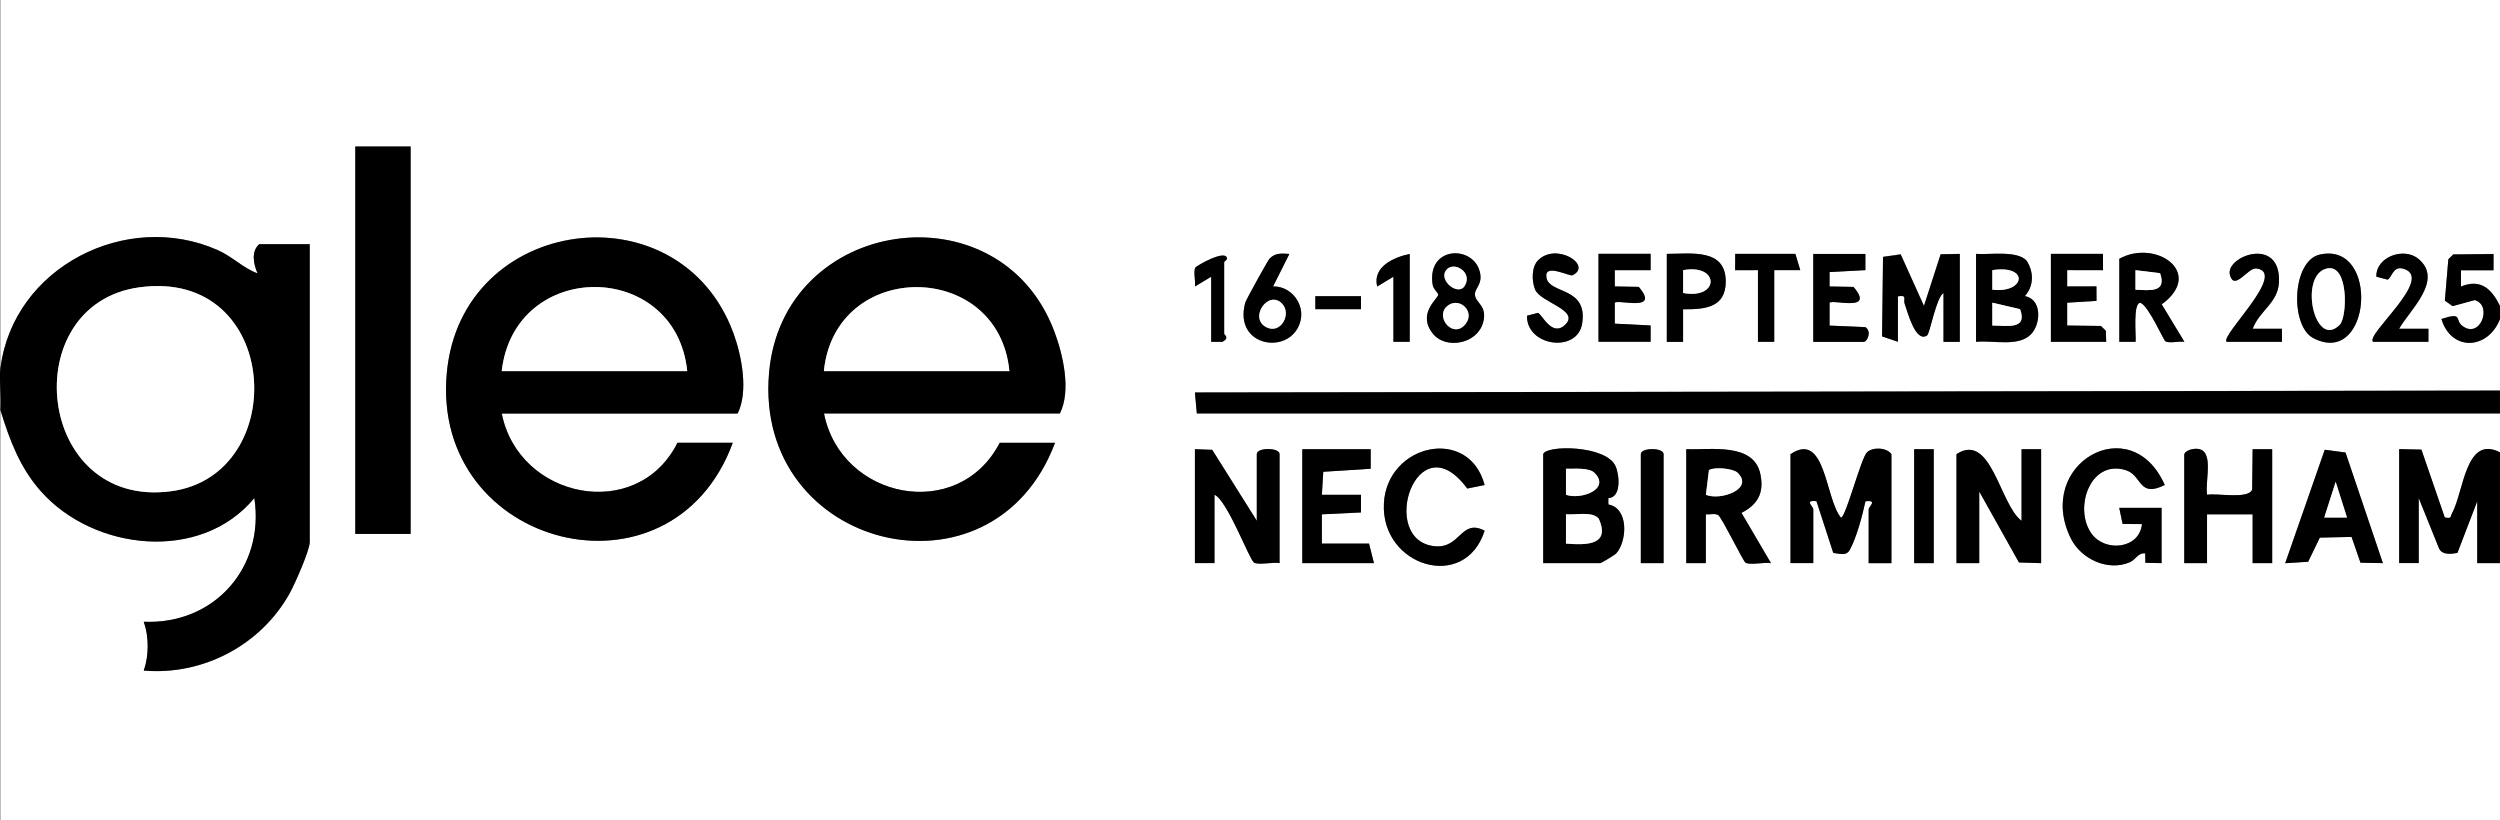 <?xml version="1.0" encoding="UTF-8"?>
<svg id="Layer_1" data-name="Layer 1" xmlns="http://www.w3.org/2000/svg" viewBox="0 0 288.91 94.8">
  <rect x="0" y="0" width="288.91" height="94.8" fill="#808080" stroke="none"/>
  <defs>
    <style>
      .cls-1 {
        fill: #fff;
      }
    </style>
  </defs>
  <path class="cls-1" d="M.06,42.51V0h288.85v35.36c-.97-1.98-2.22-3.2-4.51-2.26v-1.88s3.76,0,3.76,0v-1.88s-4.65.05-4.65.05l-.57.56-.4,4.78.9.63,2.56-.7c2.1.62.61,4.6-1.46,2.97-.89-.7.13-1.6-2.4-.78,1.15,3.8,5.4,3.54,6.77,0v8.28l-150.82.22.22,2.42h150.6s0,4.51,0,4.51c-4-2.07-4.18,4.54-5.55,7.04-.24.44.01.63-.84.48l-2.7-7.84-2.57-.06v13.17h2.26v-7.52l2.32,5.76c.34.86,1.4.71,2.15.59l2.29-5.97v7.15s2.64,0,2.64,0v29.72H.06v-47.4c1.06,3.46,2.25,6.66,4.7,9.41,6.13,6.87,18.47,8.21,24.64.75,1.24,8.05-4.66,14.66-12.78,14.3.61,1.68.61,3.94,0,5.64,6.84.59,13.53-2.95,16.85-8.91.59-1.06,2.33-4.99,2.33-5.94V28.21h-5.83c-.98.85-.65,2.36-.19,3.38-1.74-.64-2.86-1.91-4.63-2.7C14.6,24.23,1.54,30.89.06,42.51ZM47.45,16.93h-6.39v44.77h6.39V16.93ZM57.98,47.78h27.27c1.26-2.51.48-6.64-.49-9.29-6.23-16.93-31.46-13.66-33.12,4.63-1.84,20.27,25.98,27.3,33.05,8.04h-6.39c-4.66,9.3-18.38,6.47-20.31-3.39ZM95.22,47.78h27.27c1.32-2.62.38-6.76-.65-9.5-6.33-16.79-31.42-13.25-32.96,4.85-1.74,20.44,25.87,27.21,33.05,8.04h-6.39c-4.78,9.25-18.34,6.54-20.31-3.39ZM139.97,39.5h1.3c.88-.48.2-.81.2-.94v-8.28c0-.08.27-.2.33-.38-.06-1.2-3.54.82-3.65,1-.27.44.04,1.6-.06,2.2l1.88-1.13v7.52ZM149,29.35c-.91-.05-1.6-.14-2.28.54-.2.21-2.72,4.74-2.81,5.09-1.44,5.18,5.26,6.16,6.36,2.19.56-2-1.05-4.11-3.15-4.06l1.88-3.75ZM162.91,29.34c-1.83.38-4.31,1.47-3.76,3.76l1.88-1.13v7.52h1.88v-10.16ZM165.66,38.64c1.46,1.73,5.07,1.13,5.74-1.4.52-1.93-.94-2.24-.95-3.2-.01-.78.85-1.13.6-2.46-.63-3.3-6.18-3.24-5.49,1.31.08.5.65.98.65,1.16,0,.46-2.54,2.22-.55,4.59ZM176.46,36.49c-.07,3.55,5.82,4.34,6.37.91.68-4.26-3.72-3.41-4.11-5.25s2.65-.17,3-.34c2.36-1.15-1.87-3.84-3.97-1.74-.77.77-.76,2.42-.35,3.4.63,1.5,5.21,2.37,3.48,4.05-1.55,1.51-2.7-1.26-3.16-1.36l-1.27.33ZM190.75,29.34h-6.02v10.16h6.02v-1.88s-4.14-.21-4.14-.21v-2.42c.42-.42,5.31,1.14,2.77-1.83l-2.77-.05v-1.88s4.14,0,4.14,0v-1.88ZM192.63,29.34v10.16h1.88s0-3.76,0-3.76c2.5.02,4.92-.17,4.93-3.2,0-3.88-4.04-3.19-6.8-3.2ZM207.48,29.34h-6.96v1.88s2.63,0,2.63,0v8.28h1.88v-8.28h3.01s-.57-1.88-.57-1.88ZM215.57,29.34h-6.02v10.16h5.83c.37,0,.97-1.17.2-1.7l-4.15-.18v-2.64c.42-.42,5.3,1.14,2.77-1.83l-2.77-.05v-1.67s4.14-.22,4.14-.22v-1.88ZM219.33,39.5v-5.27c1.15-.2.58.34.79.89.31.82,1.24,4.56,2.59,3.62.3-.21,1.06-4.46,1.89-4.89v5.64h1.88v-10.16l-2.21.04-1.93,5.97-2.69-5.96-2.04.29-.11,9.19,1.83.62ZM228.36,29.34v10.16c2.01-.22,5.23.74,6.57-1.14.95-1.32.92-3.81-.93-4.14,1.05-1.19,1.06-2.8.18-4.12-1.14-1.18-4.29-.64-5.82-.76ZM243.03,29.34h-6.02v10.16h6.39l-.04-1.27-.57-.56-3.9-.05v-2.64s3.39-.22,3.39-.22v-1.67s-3.39,0-3.39,0v-1.88s4.14,0,4.14,0v-1.88ZM244.91,29.91v9.59h1.88c.08-.76-.34-4.51.56-4.51.96.37,2.66,4.31,2.88,4.45.44.27,1.6-.04,2.2.06l-2.62-4.33c5.04-3.69-.75-7.58-4.91-5.26ZM257.32,39.5h6.39v-1.5s-3.38,0-3.38,0c.78-2.13,2.96-2.98,3.04-5.45.17-5.33-6.24-2.91-5.67-.77.51,1.92,2.07-.87,3.05-.75,3.68.45-4.21,7.76-3.43,8.48ZM268.12,29.41c-3.28.7-3.49,8.25-.79,9.66,6.71,3.48,7.74-11.15.79-9.66ZM274.24,39.5h6.39v-1.5s-3.38,0-3.38,0c1.25-2.19,5.16-5.62,2.24-8.07-1.67-1.4-4.93-.26-4.87,2.05l1.28.34c.48-.11.59-1.58,1.76-1.28,3.9.98-4.34,7.63-3.42,8.47ZM157.27,34.23h-5.27v1.5h5.27v-1.5ZM138.09,51.91v13.17h2.26v-7.9c1.5.64,4.04,7.5,4.57,7.84.5.31,2.21-.08,2.95.06v-12.6c0-.77-2.63-.77-2.63,0v7.71l-5.15-8.2-2-.07ZM158.4,51.91h-7.9v13.17h8.27l-.56-2.26h-5.45v-3.39s4.52-.21,4.52-.21v-2.04s-4.52,0-4.52,0l.17-2.66,5.48-.35v-2.26ZM171.57,56.05c-1.81-6.86-11.28-4.77-11.64,2.12-.37,7.27,9.37,10.28,11.64,3.15-2.75-1.43-2.78,2.08-5.74,1.8-6.67-.62-2.12-14.63,3.73-6.67l2.01-.41ZM178.34,52.48v12.6h6.58c.11,0,1.68-.93,1.87-1.14,1.26-1.44,1.45-5.21-.93-5.64v-.74c1.48-.05,1.31-2.57.84-3.67-1.06-2.46-8.03-2.48-8.37-1.41ZM192.25,65.08v-12.6c0-.77-2.63-.77-2.63,0v12.6h2.63ZM194.88,51.91v13.17h2.26v-5.64c.46.04,1.02-.14,1.43.08.37.21,2.88,5.33,3.15,5.5.5.31,2.22-.08,2.95.06l-3.41-5.81c1.88-.96,2.63-2.3,2.19-4.45-.75-3.7-5.71-2.81-8.56-2.91ZM206.92,52.48v12.6h2.63v-6.21c0-.33-1.09-1.12.37-.94l1.94,5.97c.81.08,1.5.41,1.94-.41.79-1.5,1.41-3.87,1.78-5.55,1.46-.18.37.61.37.94v6.21h2.63v-12.6c-.56-.79-2.2-.84-2.83-.2-.7.71-2.45,7.54-3,7.54-1.84-2.18-1.75-10.08-5.83-7.34ZM223.47,51.91h-2.26v13.17h2.26v-13.17ZM233.62,60.19c-2.54-1.9-3.49-10.33-7.52-7.71v12.6h2.63v-8.28l4.59,8.2,2.56.08v-13.17h-2.26v8.28ZM249.79,65.08v-6.4h-4.89s.39,1.86.39,1.86l2.24.02c-.3,2.9-4.27,3.26-5.82,1.12-2.13-2.94-.15-8.66,3.96-7.35,1.92.61,1.43,3.23,4.49,1.71-3.91-8.84-15.06-2.41-10.86,6.16,1.17,2.37,4.28,3.86,6.81,2.77.73-.31.95-1.12,1.79-1.03l.02,1.09,1.86.04ZM252.43,52.48v12.6h2.63v-5.64h5.27v5.64h2.26v-13.17h-2.26s-.05,4.65-.05,4.65c-.39,1.18-4.11.4-5.21.62-.3-1.73,1.08-5.75-1.68-5.28-.34.06-.85.26-.95.58ZM275.37,65.08l-4.32-12.79-2.4-.32-4.57,13.11,2.65-.17,1.35-2.79,3.67-.08,1.03,2.98,2.58.05Z"/>
  <path d="M.06,42.51c1.48-11.62,14.54-18.28,25.08-13.61,1.77.78,2.89,2.06,4.63,2.7-.46-1.02-.79-2.53.19-3.38h5.83v34.42c0,.96-1.74,4.89-2.33,5.94-3.32,5.96-10.01,9.5-16.85,8.91.61-1.69.61-3.96,0-5.64,8.12.36,14.02-6.25,12.78-14.3-6.16,7.47-18.51,6.13-24.64-.75-2.45-2.75-3.64-5.95-4.7-9.41.14-1.56-.19-3.38,0-4.89ZM16.14,33.2c-14.41,1.94-12.04,25.66,3.63,23.57,13.9-1.85,12.74-25.78-3.63-23.57Z"/>
  <polygon points="288.91 45.14 288.91 47.78 138.31 47.78 138.09 45.36 288.91 45.14"/>
  <path d="M288.91,65.08h-2.63s0-7.15,0-7.15l-2.29,5.97c-.75.13-1.81.27-2.15-.59l-2.32-5.76v7.52h-2.26v-13.17l2.57.06,2.7,7.84c.85.15.6-.04.84-.48,1.37-2.5,1.55-9.12,5.55-7.04v12.79Z"/>
  <path d="M288.91,36.87c-1.37,3.55-5.62,3.8-6.77,0,2.54-.83,1.51.08,2.4.78,2.07,1.63,3.56-2.35,1.46-2.97l-2.56.7-.9-.63.4-4.78.57-.56,4.65-.05v1.88s-3.76,0-3.76,0v1.88c2.29-.94,3.54.28,4.52,2.26v1.5Z"/>
  <path d="M95.22,47.78c1.97,9.93,15.53,12.63,20.31,3.39h6.39c-7.18,19.17-34.79,12.4-33.05-8.04,1.54-18.1,26.63-21.64,32.96-4.85,1.03,2.74,1.97,6.88.65,9.5h-27.27ZM116.65,42.89c-1.23-12.9-20.14-12.99-21.44,0h21.44Z"/>
  <path d="M57.98,47.78c1.93,9.86,15.65,12.68,20.31,3.39h6.39c-7.07,19.26-34.89,12.22-33.05-8.04,1.66-18.29,26.89-21.56,33.12-4.63.98,2.65,1.75,6.78.49,9.29h-27.27ZM79.42,42.89c-1.33-12.91-19.95-13.01-21.44,0h21.44Z"/>
  <rect x="41.06" y="16.93" width="6.39" height="44.77"/>
  <path d="M206.92,52.48c4.08-2.74,3.99,5.16,5.83,7.34.55,0,2.3-6.83,3-7.54.63-.64,2.28-.59,2.83.2v12.6h-2.63v-6.21c0-.33,1.09-1.12-.37-.94-.37,1.68-.99,4.06-1.78,5.55-.43.83-1.13.5-1.94.41l-1.94-5.97c-1.46-.18-.37.61-.37.94v6.21h-2.63v-12.6Z"/>
  <path d="M233.62,60.19v-8.28h2.26v13.17l-2.56-.08-4.59-8.2v8.28h-2.63v-12.6c4.03-2.61,4.98,5.81,7.52,7.71Z"/>
  <path d="M138.09,51.91l2,.07,5.15,8.2v-7.71c0-.77,2.63-.77,2.63,0v12.6c-.74-.14-2.44.25-2.95-.06-.54-.33-3.08-7.2-4.57-7.84v7.9h-2.26v-13.17Z"/>
  <path d="M178.34,52.48c.33-1.07,7.31-1.05,8.37,1.41.47,1.1.64,3.62-.84,3.67v.74c2.37.43,2.18,4.2.92,5.64-.18.21-1.76,1.14-1.87,1.14h-6.58v-12.6ZM184.26,54.64c-.65-.64-2.4-.44-3.29-.47v3.01c1.74.6,5.2-.65,3.29-2.54ZM180.97,62.82c2.32.18,5.16.23,3.8-2.86-.73-.92-2.71-.42-3.8-.53v3.39Z"/>
  <path d="M249.79,65.08l-1.86-.04-.02-1.09c-.84-.09-1.06.71-1.79,1.03-2.53,1.09-5.65-.39-6.81-2.77-4.21-8.57,6.94-15.01,10.86-6.16-3.06,1.52-2.57-1.1-4.49-1.71-4.11-1.31-6.09,4.41-3.96,7.35,1.55,2.14,5.52,1.78,5.82-1.12l-2.24-.02-.39-1.86h4.89s0,6.39,0,6.39Z"/>
  <path d="M194.88,51.91c2.85.1,7.81-.79,8.56,2.91.44,2.15-.32,3.49-2.19,4.45l3.41,5.81c-.73-.14-2.45.26-2.95-.06-.27-.17-2.77-5.29-3.15-5.5-.41-.22-.97-.04-1.43-.08v5.64h-2.26v-13.17ZM200.81,54.64c-.53-.51-2.74-.71-3.32-.3l-.35,2.85c1.72.7,5.59-.69,3.67-2.54Z"/>
  <path d="M252.43,52.48c.1-.32.6-.52.95-.58,2.76-.46,1.38,3.55,1.68,5.28,1.11-.22,4.83.56,5.21-.62l.05-4.65h2.26v13.17h-2.26v-5.64h-5.27v5.64h-2.63v-12.6Z"/>
  <path d="M275.37,65.08l-2.58-.05-1.03-2.98-3.67.08-1.35,2.79-2.65.17,4.57-13.11,2.4.32,4.32,12.79ZM271.23,59.81l-1.31-4.13-1.32,4.13h2.63Z"/>
  <path d="M171.57,56.05l-2.01.41c-5.84-7.96-10.39,6.04-3.73,6.67,2.96.28,2.99-3.23,5.74-1.8-2.27,7.13-12.01,4.12-11.64-3.15.35-6.89,9.83-8.99,11.64-2.12Z"/>
  <polygon points="158.4 51.91 158.4 54.17 152.92 54.52 152.76 57.18 157.28 57.18 157.28 59.22 152.76 59.44 152.76 62.82 158.21 62.82 158.78 65.08 150.5 65.08 150.5 51.91 158.4 51.91"/>
  <path d="M219.33,39.5l-1.83-.62.11-9.19,2.04-.29,2.69,5.96,1.93-5.97,2.21-.04v10.16h-1.88v-5.64c-.82.43-1.58,4.68-1.89,4.89-1.36.93-2.28-2.81-2.59-3.62-.21-.55.36-1.09-.79-.89v5.27Z"/>
  <path d="M228.36,29.34c1.53.12,4.69-.42,5.82.76.88,1.32.87,2.94-.18,4.12,1.85.33,1.88,2.82.93,4.14-1.35,1.87-4.56.92-6.57,1.14v-10.16ZM230.24,33.48c3.85.44,4.27-2.93,0-2.26v2.26ZM230.24,37.62c1.69,0,4.09.53,3.21-1.89l-3.21-.75v2.64Z"/>
  <path d="M244.91,29.91c4.16-2.32,9.94,1.57,4.91,5.26l2.62,4.33c-.6-.1-1.76.21-2.2-.06-.22-.14-1.92-4.07-2.88-4.45-.9,0-.49,3.75-.56,4.51h-1.88v-9.59ZM246.78,33.48c1.62.06,3.65.39,2.85-1.91l-2.85-.35v2.26Z"/>
  <polygon points="243.03 29.34 243.03 31.23 238.89 31.22 238.89 33.11 242.27 33.1 242.28 34.77 238.89 34.98 238.89 37.62 242.78 37.67 243.36 38.23 243.4 39.5 237.01 39.5 237.01 29.34 243.03 29.34"/>
  <path d="M215.57,29.34v1.88s-4.14.22-4.14.22v1.67s2.77.05,2.77.05c2.53,2.97-2.35,1.4-2.77,1.83v2.64s4.15.18,4.15.18c.77.53.18,1.7-.2,1.7h-5.83v-10.16h6.02Z"/>
  <path d="M190.75,29.34v1.88s-4.14,0-4.14,0v1.88s2.77.05,2.77.05c2.53,2.97-2.35,1.4-2.77,1.83v2.42s4.14.21,4.14.21v1.88h-6.02v-10.16h6.02Z"/>
  <path d="M165.66,38.64c-2-2.37.54-4.12.55-4.59,0-.18-.58-.65-.65-1.16-.69-4.54,4.86-4.61,5.49-1.31.25,1.33-.61,1.67-.6,2.46.02.96,1.47,1.26.95,3.2-.67,2.53-4.28,3.13-5.74,1.4ZM169.26,33.05c1.02-1.63-1.35-2.96-2.17-1.79s1.42,2.98,2.17,1.79ZM167.15,35.46c-1.28,1.25.8,3.73,2.2,2,1.23-1.52-.85-3.32-2.2-2Z"/>
  <path d="M268.12,29.41c6.95-1.49,5.92,13.14-.79,9.66-2.7-1.4-2.49-8.96.79-9.66ZM270.39,37.53c.88-.89,1.07-7.03-1.45-6.51-3.35.69-1.48,9.47,1.45,6.51Z"/>
  <path d="M192.63,29.34c2.77,0,6.81-.68,6.8,3.2,0,3.03-2.43,3.22-4.93,3.2v3.77s-1.88,0-1.88,0v-10.16ZM194.51,33.86c4.22.79,4.24-3.42,0-2.64v2.64Z"/>
  <path d="M176.46,36.49l1.27-.33c.46.11,1.61,2.87,3.16,1.36,1.73-1.69-2.85-2.56-3.48-4.05-.41-.98-.43-2.63.35-3.4,2.1-2.1,6.33.59,3.97,1.74-.35.17-3.4-1.51-3,.34s4.79.99,4.11,5.25c-.55,3.43-6.44,2.64-6.37-.91Z"/>
  <path d="M149,29.35l-1.88,3.75c2.1-.05,3.7,2.06,3.15,4.06-1.1,3.97-7.79,2.99-6.36-2.19.1-.34,2.61-4.88,2.81-5.09.68-.68,1.36-.59,2.28-.54ZM148.15,35.08c-1.6-1.64-3.88,1.71-1.78,2.75,1.65.82,2.94-1.55,1.78-2.75Z"/>
  <path d="M192.25,65.08h-2.63v-12.6c0-.77,2.63-.77,2.63,0v12.6Z"/>
  <path d="M257.32,39.5c-.78-.71,7.11-8.02,3.43-8.48-.98-.12-2.54,2.67-3.05.75-.57-2.14,5.84-4.56,5.67.77-.08,2.47-2.26,3.33-3.04,5.45h3.38s0,1.51,0,1.51h-6.39Z"/>
  <path d="M274.24,39.5c-.92-.84,7.32-7.5,3.42-8.47-1.17-.29-1.28,1.18-1.76,1.28l-1.28-.34c-.06-2.31,3.21-3.45,4.87-2.05,2.92,2.45-1,5.88-2.24,8.07h3.39s0,1.51,0,1.51h-6.39Z"/>
  <rect x="221.21" y="51.91" width="2.26" height="13.17"/>
  <polygon points="207.48 29.34 208.05 31.22 205.04 31.22 205.04 39.5 203.16 39.5 203.16 31.22 200.52 31.23 200.53 29.34 207.48 29.34"/>
  <path d="M162.91,29.34v10.16h-1.88v-7.52l-1.88,1.13c-.55-2.29,1.93-3.38,3.76-3.76Z"/>
  <path d="M139.97,39.5v-7.52l-1.88,1.13c.1-.6-.21-1.76.06-2.2.11-.18,3.59-2.2,3.65-1-.05.17-.33.3-.33.38v8.28c0,.13.68.46-.2.93h-1.3Z"/>
  <rect x="152.01" y="34.23" width="5.27" height="1.5"/>
  <path class="cls-1" d="M16.14,33.2c16.38-2.21,17.53,21.72,3.63,23.57-15.67,2.09-18.04-21.63-3.63-23.57Z"/>
  <path class="cls-1" d="M116.65,42.89h-21.44c1.3-12.99,20.2-12.9,21.44,0Z"/>
  <path class="cls-1" d="M79.42,42.89h-21.44c1.48-13.01,20.11-12.91,21.44,0Z"/>
  <path class="cls-1" d="M180.97,62.82v-3.39c1.09.11,3.07-.39,3.8.53,1.36,3.09-1.48,3.04-3.8,2.86Z"/>
  <path class="cls-1" d="M184.26,54.64c1.91,1.89-1.55,3.15-3.29,2.54v-3.01c.89.03,2.64-.17,3.29.47Z"/>
  <path class="cls-1" d="M200.81,54.64c1.92,1.85-1.95,3.25-3.67,2.54l.35-2.85c.58-.4,2.79-.21,3.32.3Z"/>
  <polygon class="cls-1" points="271.23 59.81 268.6 59.81 269.92 55.68 271.23 59.81"/>
  <path class="cls-1" d="M230.24,37.62v-2.64s3.21.75,3.21.75c.89,2.42-1.52,1.89-3.21,1.89Z"/>
  <path class="cls-1" d="M230.24,33.48v-2.26c4.27-.67,3.85,2.7,0,2.26Z"/>
  <path class="cls-1" d="M246.78,33.48v-2.26l2.85.35c.8,2.3-1.23,1.97-2.85,1.91Z"/>
  <path class="cls-1" d="M167.15,35.46c1.35-1.32,3.43.48,2.2,2-1.4,1.73-3.47-.75-2.2-2Z"/>
  <path class="cls-1" d="M169.26,33.05c-.74,1.19-3-.6-2.17-1.79s3.18.17,2.17,1.79Z"/>
  <path class="cls-1" d="M270.39,37.53c-2.92,2.96-4.8-5.81-1.45-6.51,2.51-.52,2.33,5.62,1.45,6.51Z"/>
  <path class="cls-1" d="M194.51,33.86v-2.64c4.24-.78,4.22,3.43,0,2.64Z"/>
  <path class="cls-1" d="M148.15,35.08c1.16,1.19-.13,3.56-1.78,2.75-2.11-1.04.18-4.39,1.78-2.75Z"/>
</svg>